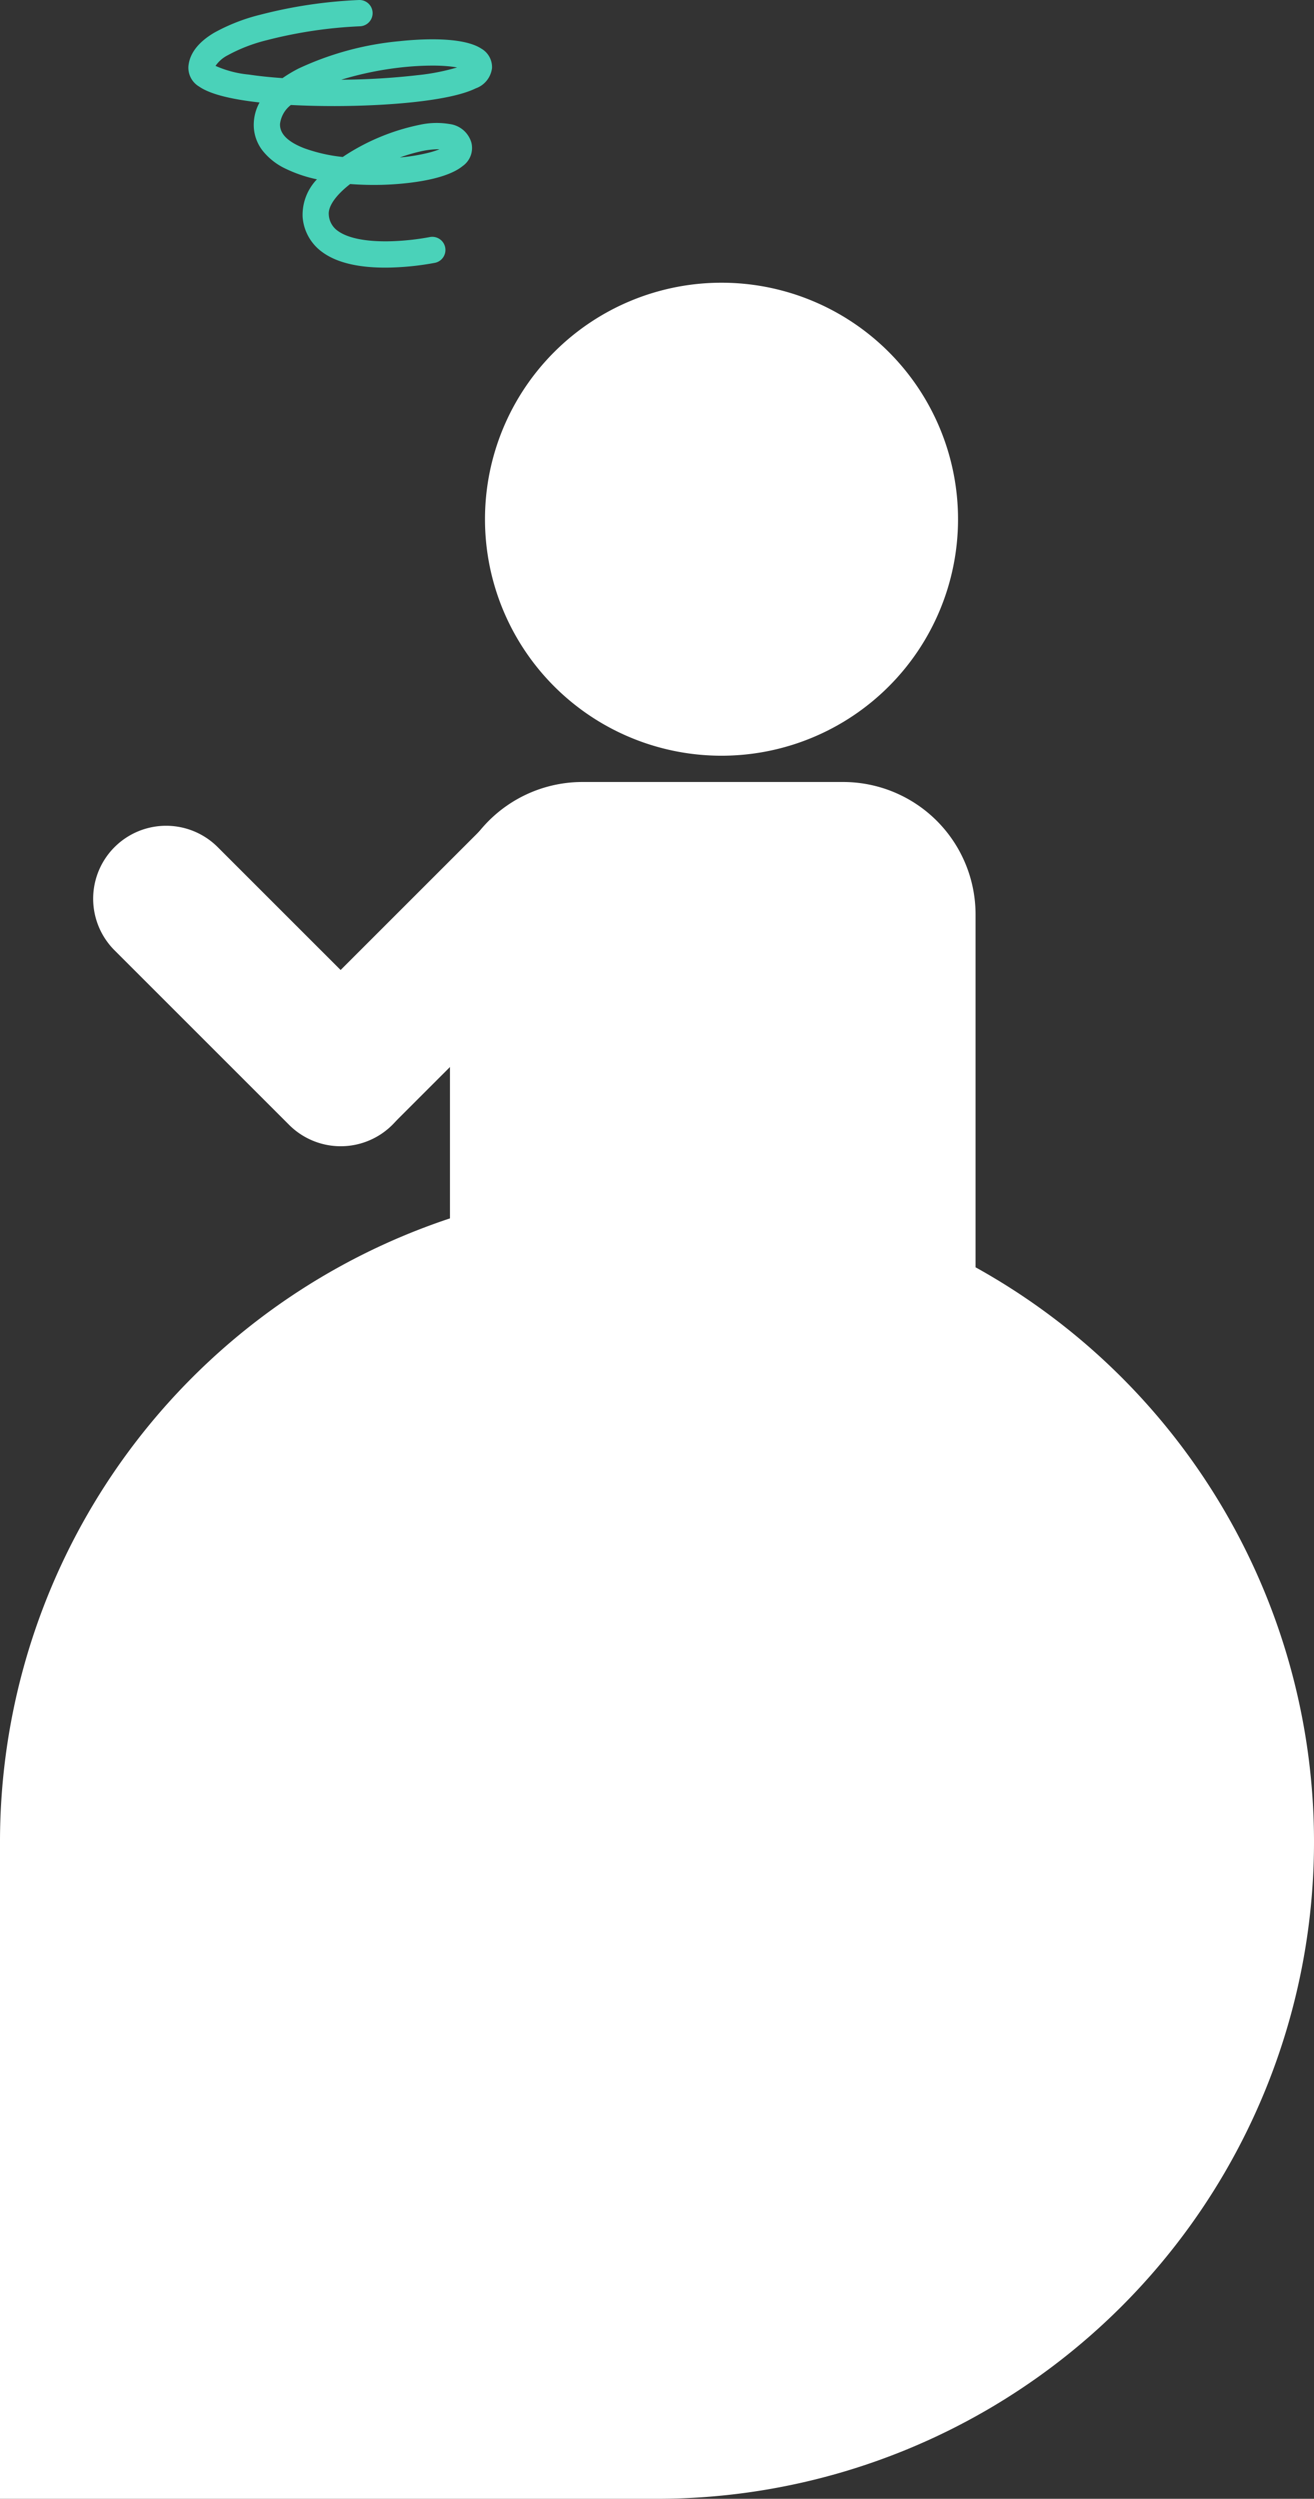 <svg xmlns="http://www.w3.org/2000/svg" width="150" height="285.277" viewBox="0 0 150 285.277"><rect x="0" y="0" width="150" height="285.277" fill="#333333" stroke="none"/><g transform="translate(-14507 -1372.723)"><path d="M75,0h0a75,75,0,0,1,75,75v0a75,75,0,0,1-75,75H0a0,0,0,0,1,0,0V75A75,75,0,0,1,75,0Z" transform="translate(14507 1508)" fill="#fff"/><g transform="translate(13973.365 -337)"><path d="M131.333,27a27,27,0,1,0,27-27,27,27,0,0,0-27,27" transform="translate(457.666 1742)" fill="#fff"/><path d="M188.667,101V53.126A15.125,15.125,0,0,0,173.543,38H143.792a15.125,15.125,0,0,0-15.124,15.126V101" transform="translate(456.333 1761)" fill="#fff"/><path d="M129.038,76.542l23.225-23.224a8.328,8.328,0,1,0-11.778-11.778L117.26,64.764a8.328,8.328,0,0,0,11.778,11.778" transform="translate(449.41 1761.55)" fill="#fff"/><path d="M103.953,55.549l19.877,19.876a8.329,8.329,0,1,0,11.778-11.779L115.731,43.771a8.328,8.328,0,0,0-11.778,11.778" transform="translate(442.757 1762.666)" fill="#fff"/></g><path d="M72.3,35.934c-3.191,0-5.617-.606-7.221-1.806a5.424,5.424,0,0,1-2.2-3.991,5.853,5.853,0,0,1,1.635-4.285,15.479,15.479,0,0,1-3.634-1.239A7.317,7.317,0,0,1,58.3,22.567a4.786,4.786,0,0,1-.992-3.205,5.3,5.3,0,0,1,.653-2.282c-2.841-.315-5.521-.863-6.887-1.811a2.5,2.5,0,0,1-1.23-2.348c.144-1.451,1.13-2.729,2.93-3.8a21.415,21.415,0,0,1,5.248-2.054A53.949,53.949,0,0,1,69.318,5.381a1.5,1.5,0,0,1,.1,3A51.411,51.411,0,0,0,58.806,9.964a18.536,18.536,0,0,0-4.5,1.737,3.78,3.78,0,0,0-1.37,1.2,12.1,12.1,0,0,0,3.81.993c1.135.171,2.428.307,3.839.405a15.38,15.38,0,0,1,1.839-1.1,34.675,34.675,0,0,1,11.528-3.12c2.065-.222,7.107-.585,9.311.843A2.439,2.439,0,0,1,84.5,13.148a2.817,2.817,0,0,1-1.863,2.322c-3.01,1.477-10.287,2.012-16.093,2.02-1.229,0-3.036-.02-5.007-.125A3.246,3.246,0,0,0,60.3,19.514c-.057,1.126.882,2.069,2.791,2.8a18.4,18.4,0,0,0,4.368.987l.222-.148a24.78,24.78,0,0,1,8.667-3.546,8.929,8.929,0,0,1,3.3-.068,2.977,2.977,0,0,1,2.494,2.117,2.52,2.52,0,0,1-1,2.686c-2.237,1.822-7.628,2.1-9.227,2.14a36.03,36.03,0,0,1-3.61-.091c-1.608,1.25-2.522,2.521-2.44,3.491a2.407,2.407,0,0,0,1.011,1.842c1.162.869,3.381,1.293,6.249,1.194a28.983,28.983,0,0,0,4.28-.475,1.5,1.5,0,0,1,.6,2.939,31.76,31.76,0,0,1-4.779.534Q72.758,35.934,72.3,35.934Zm6.035-13.517a9.73,9.73,0,0,0-2.108.276,19.077,19.077,0,0,0-2.241.664,21.269,21.269,0,0,0,3.379-.566,9.285,9.285,0,0,0,1.138-.371Zm-.653-9.548c-.757,0-1.576.035-2.434.1a37.9,37.9,0,0,0-7.965,1.513,80.656,80.656,0,0,0,8.734-.522,24.855,24.855,0,0,0,4.495-.878c-.233-.044-.51-.086-.838-.121A18.907,18.907,0,0,0,77.685,12.869Z" transform="translate(14478.667 1367.343)" fill="#4ad2b9"/></g></svg>